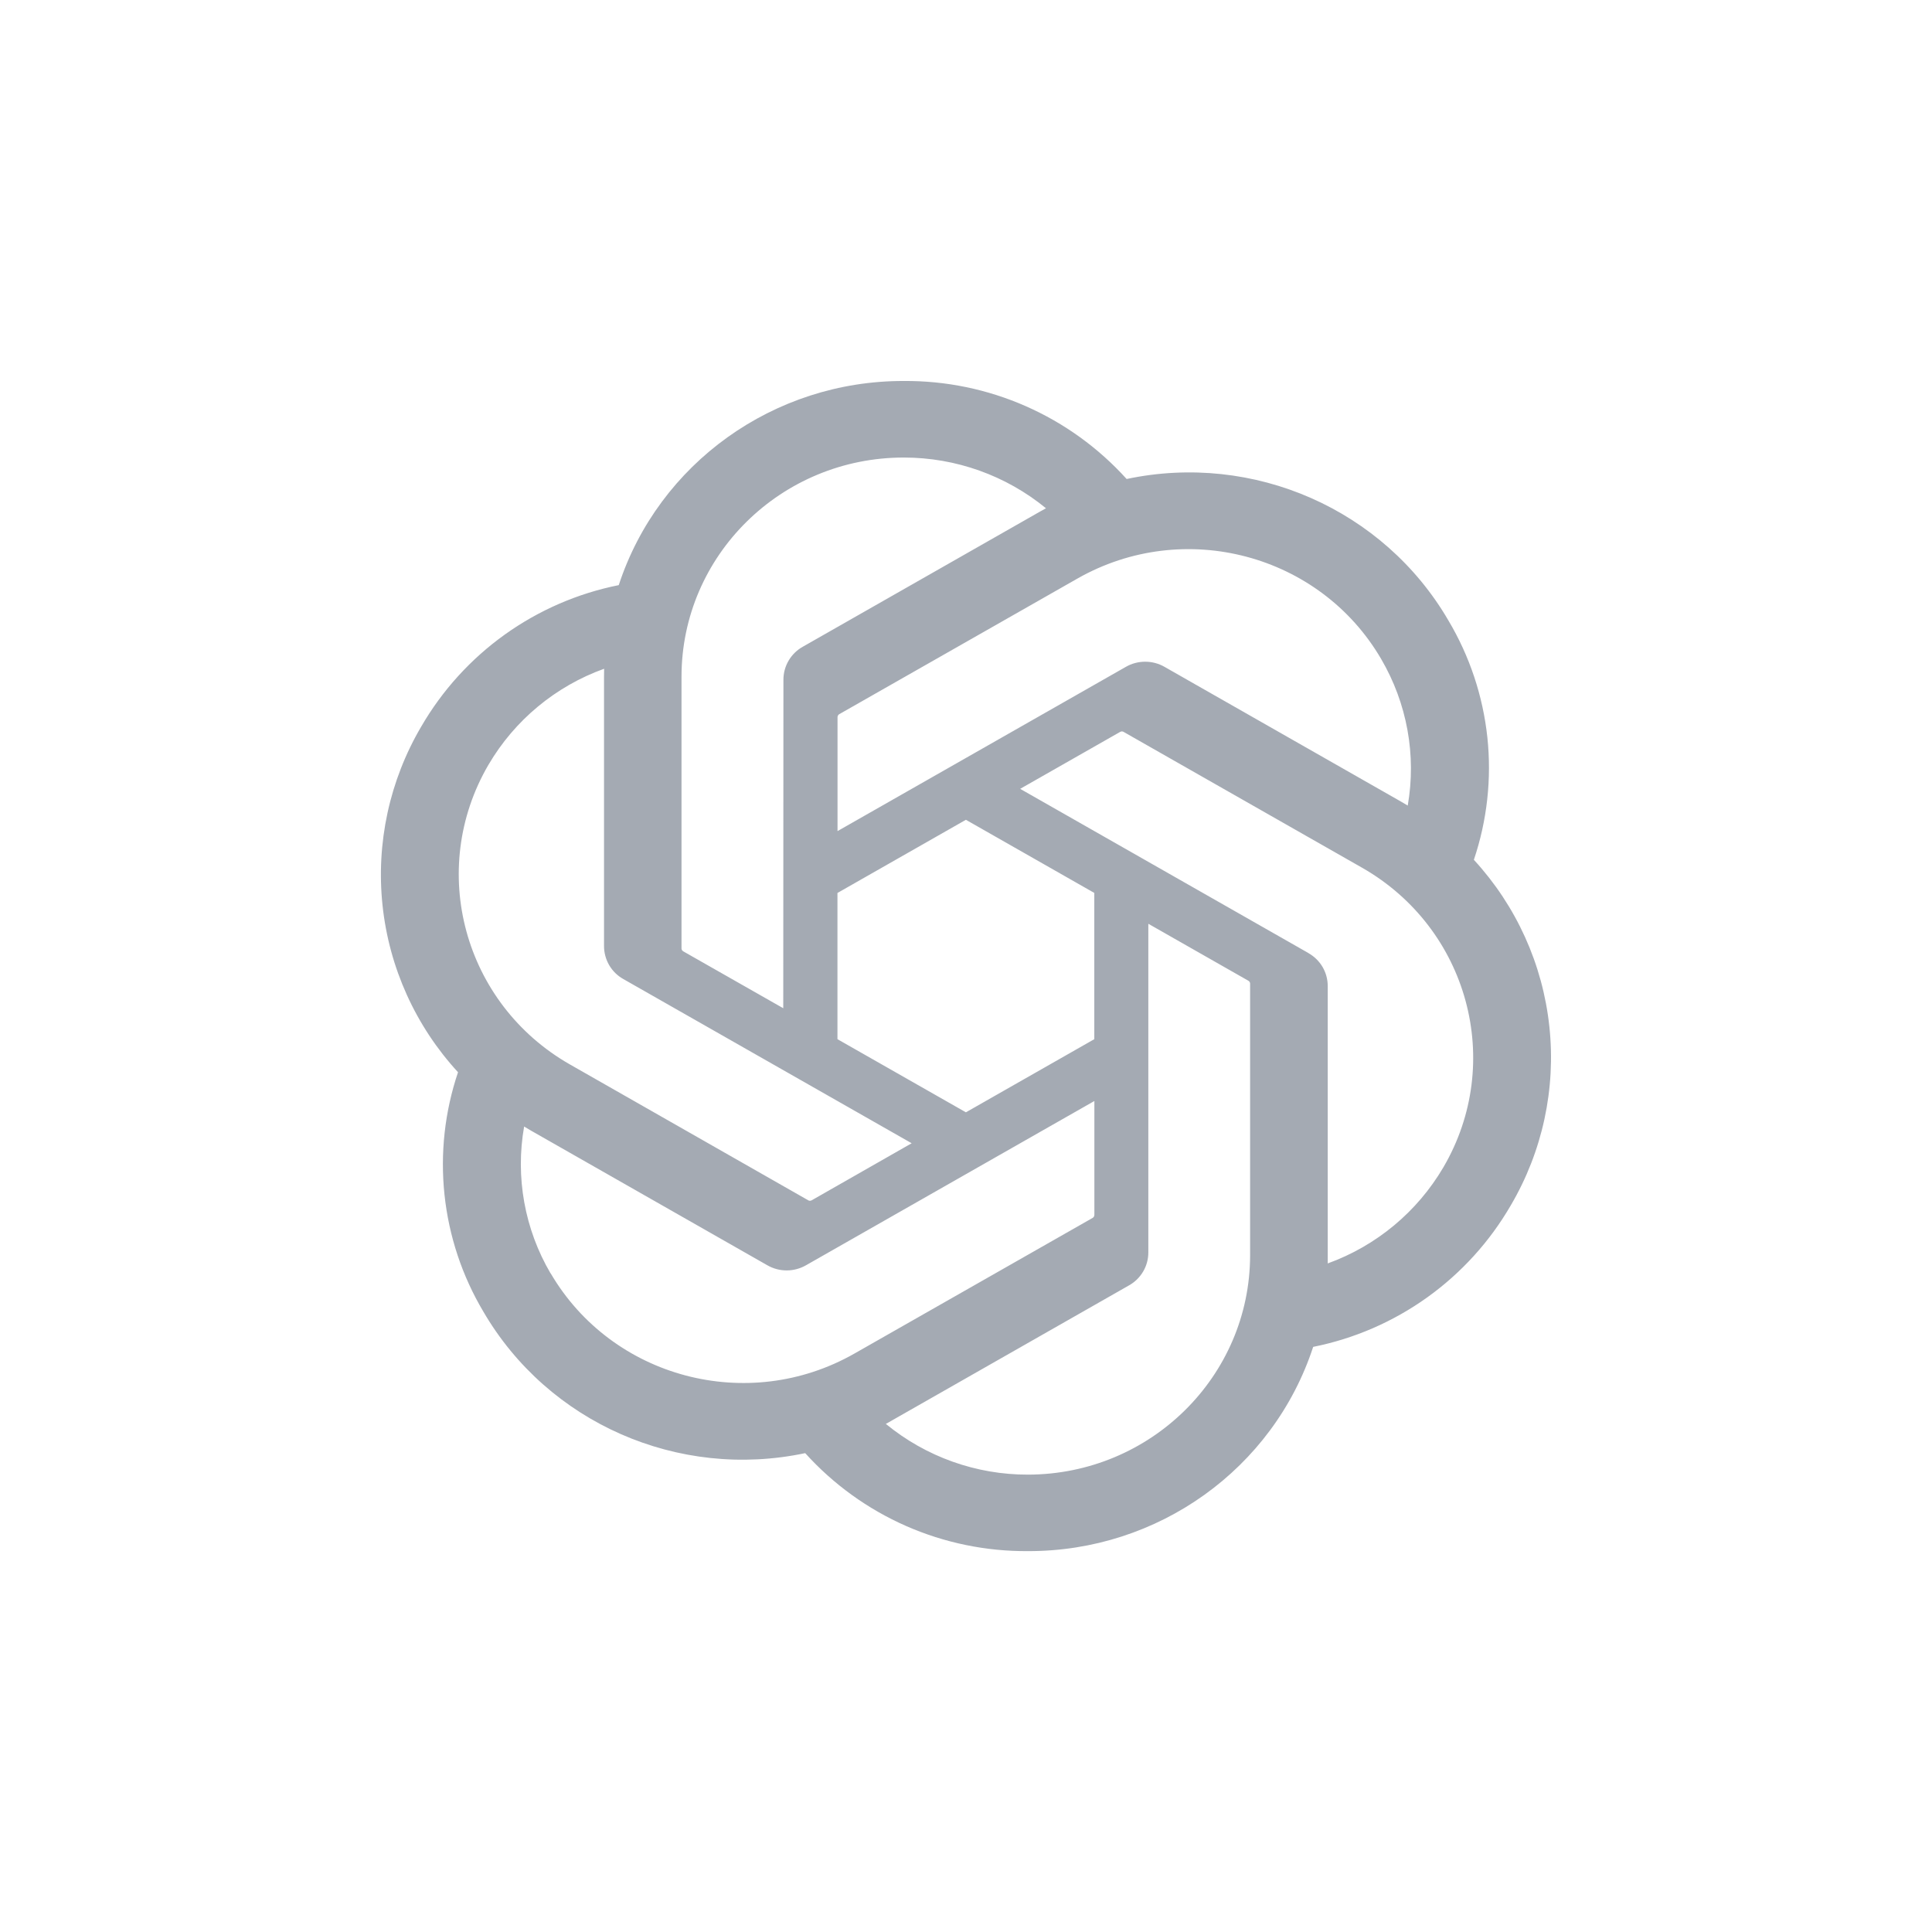 <svg width="56" height="56" viewBox="0 0 56 56" fill="none" xmlns="http://www.w3.org/2000/svg">
<path fill-rule="evenodd" clip-rule="evenodd" d="M42.72 24.924C43.105 23.783 43.239 22.572 43.112 21.374C42.984 20.176 42.599 19.02 41.983 17.985C40.107 14.763 36.338 13.104 32.656 13.884C31.841 12.982 30.844 12.262 29.73 11.772C28.616 11.282 27.412 11.034 26.195 11.043C22.432 11.036 19.093 13.427 17.935 16.96C16.745 17.198 15.619 17.687 14.632 18.393C13.645 19.1 12.82 20.008 12.211 21.058C11.29 22.622 10.897 24.44 11.088 26.244C11.28 28.049 12.047 29.744 13.276 31.079C12.891 32.22 12.757 33.431 12.884 34.63C13.011 35.828 13.395 36.984 14.011 38.019C15.888 41.241 19.657 42.899 23.339 42.12C24.154 43.023 25.151 43.742 26.264 44.232C27.378 44.721 28.582 44.969 29.798 44.96C33.564 44.969 36.905 42.577 38.063 39.04C39.254 38.802 40.38 38.313 41.368 37.606C42.355 36.899 43.181 35.99 43.79 34.939C44.709 33.376 45.102 31.558 44.909 29.755C44.717 27.951 43.95 26.257 42.722 24.923L42.72 24.924ZM29.8 42.743C28.296 42.747 26.838 42.227 25.676 41.272C25.728 41.245 25.819 41.195 25.879 41.158L32.724 37.258C32.895 37.162 33.037 37.023 33.136 36.854C33.235 36.685 33.286 36.493 33.285 36.297V26.776L36.179 28.424C36.21 28.439 36.23 28.469 36.235 28.501V36.387C36.23 39.892 33.352 42.735 29.8 42.743ZM15.96 36.912C15.206 35.629 14.934 34.119 15.192 32.653C15.242 32.684 15.331 32.738 15.394 32.773L22.239 36.673C22.586 36.874 23.016 36.874 23.365 36.673L31.721 31.913V35.209C31.721 35.226 31.718 35.243 31.711 35.258C31.703 35.273 31.692 35.286 31.679 35.297L24.76 39.237C21.678 40.989 17.742 39.946 15.962 36.909L15.96 36.912ZM14.158 22.168C14.915 20.876 16.102 19.891 17.511 19.384L17.508 19.616V27.417C17.507 27.613 17.559 27.806 17.657 27.975C17.756 28.144 17.898 28.284 18.069 28.379L26.425 33.138L23.533 34.788C23.518 34.797 23.502 34.803 23.485 34.804C23.468 34.805 23.451 34.803 23.436 34.796L16.515 30.851C13.44 29.093 12.385 25.211 14.156 22.171L14.158 22.168ZM37.926 27.625L29.57 22.865L32.462 21.218C32.476 21.209 32.493 21.203 32.51 21.201C32.526 21.2 32.544 21.202 32.559 21.209L39.48 25.151C42.56 26.909 43.616 30.797 41.837 33.835C41.079 35.126 39.893 36.112 38.485 36.621V28.587C38.486 28.392 38.435 28.2 38.337 28.031C38.238 27.862 38.096 27.723 37.926 27.627V27.625ZM40.804 23.35C40.737 23.309 40.669 23.269 40.601 23.23L33.756 19.33C33.585 19.231 33.391 19.18 33.194 19.18C32.996 19.18 32.803 19.231 32.632 19.33L24.276 24.09V20.794C24.275 20.777 24.279 20.761 24.286 20.745C24.293 20.73 24.304 20.717 24.317 20.706L31.235 16.767C34.318 15.015 38.257 16.058 40.033 19.1C40.784 20.384 41.059 21.889 40.804 23.35ZM22.703 29.224L19.81 27.578C19.795 27.57 19.782 27.559 19.772 27.545C19.762 27.532 19.756 27.516 19.754 27.499V19.613C19.756 16.103 22.642 13.259 26.2 13.262C27.705 13.262 29.16 13.783 30.318 14.732C30.265 14.76 30.176 14.809 30.116 14.845L23.271 18.745C23.1 18.84 22.957 18.98 22.858 19.149C22.759 19.318 22.707 19.51 22.708 19.706L22.703 29.223V29.224ZM24.276 25.882L27.997 23.762L31.719 25.882V30.121L27.997 32.241L24.274 30.121V25.882H24.276Z" fill="#A4AAB3"/>
</svg>
